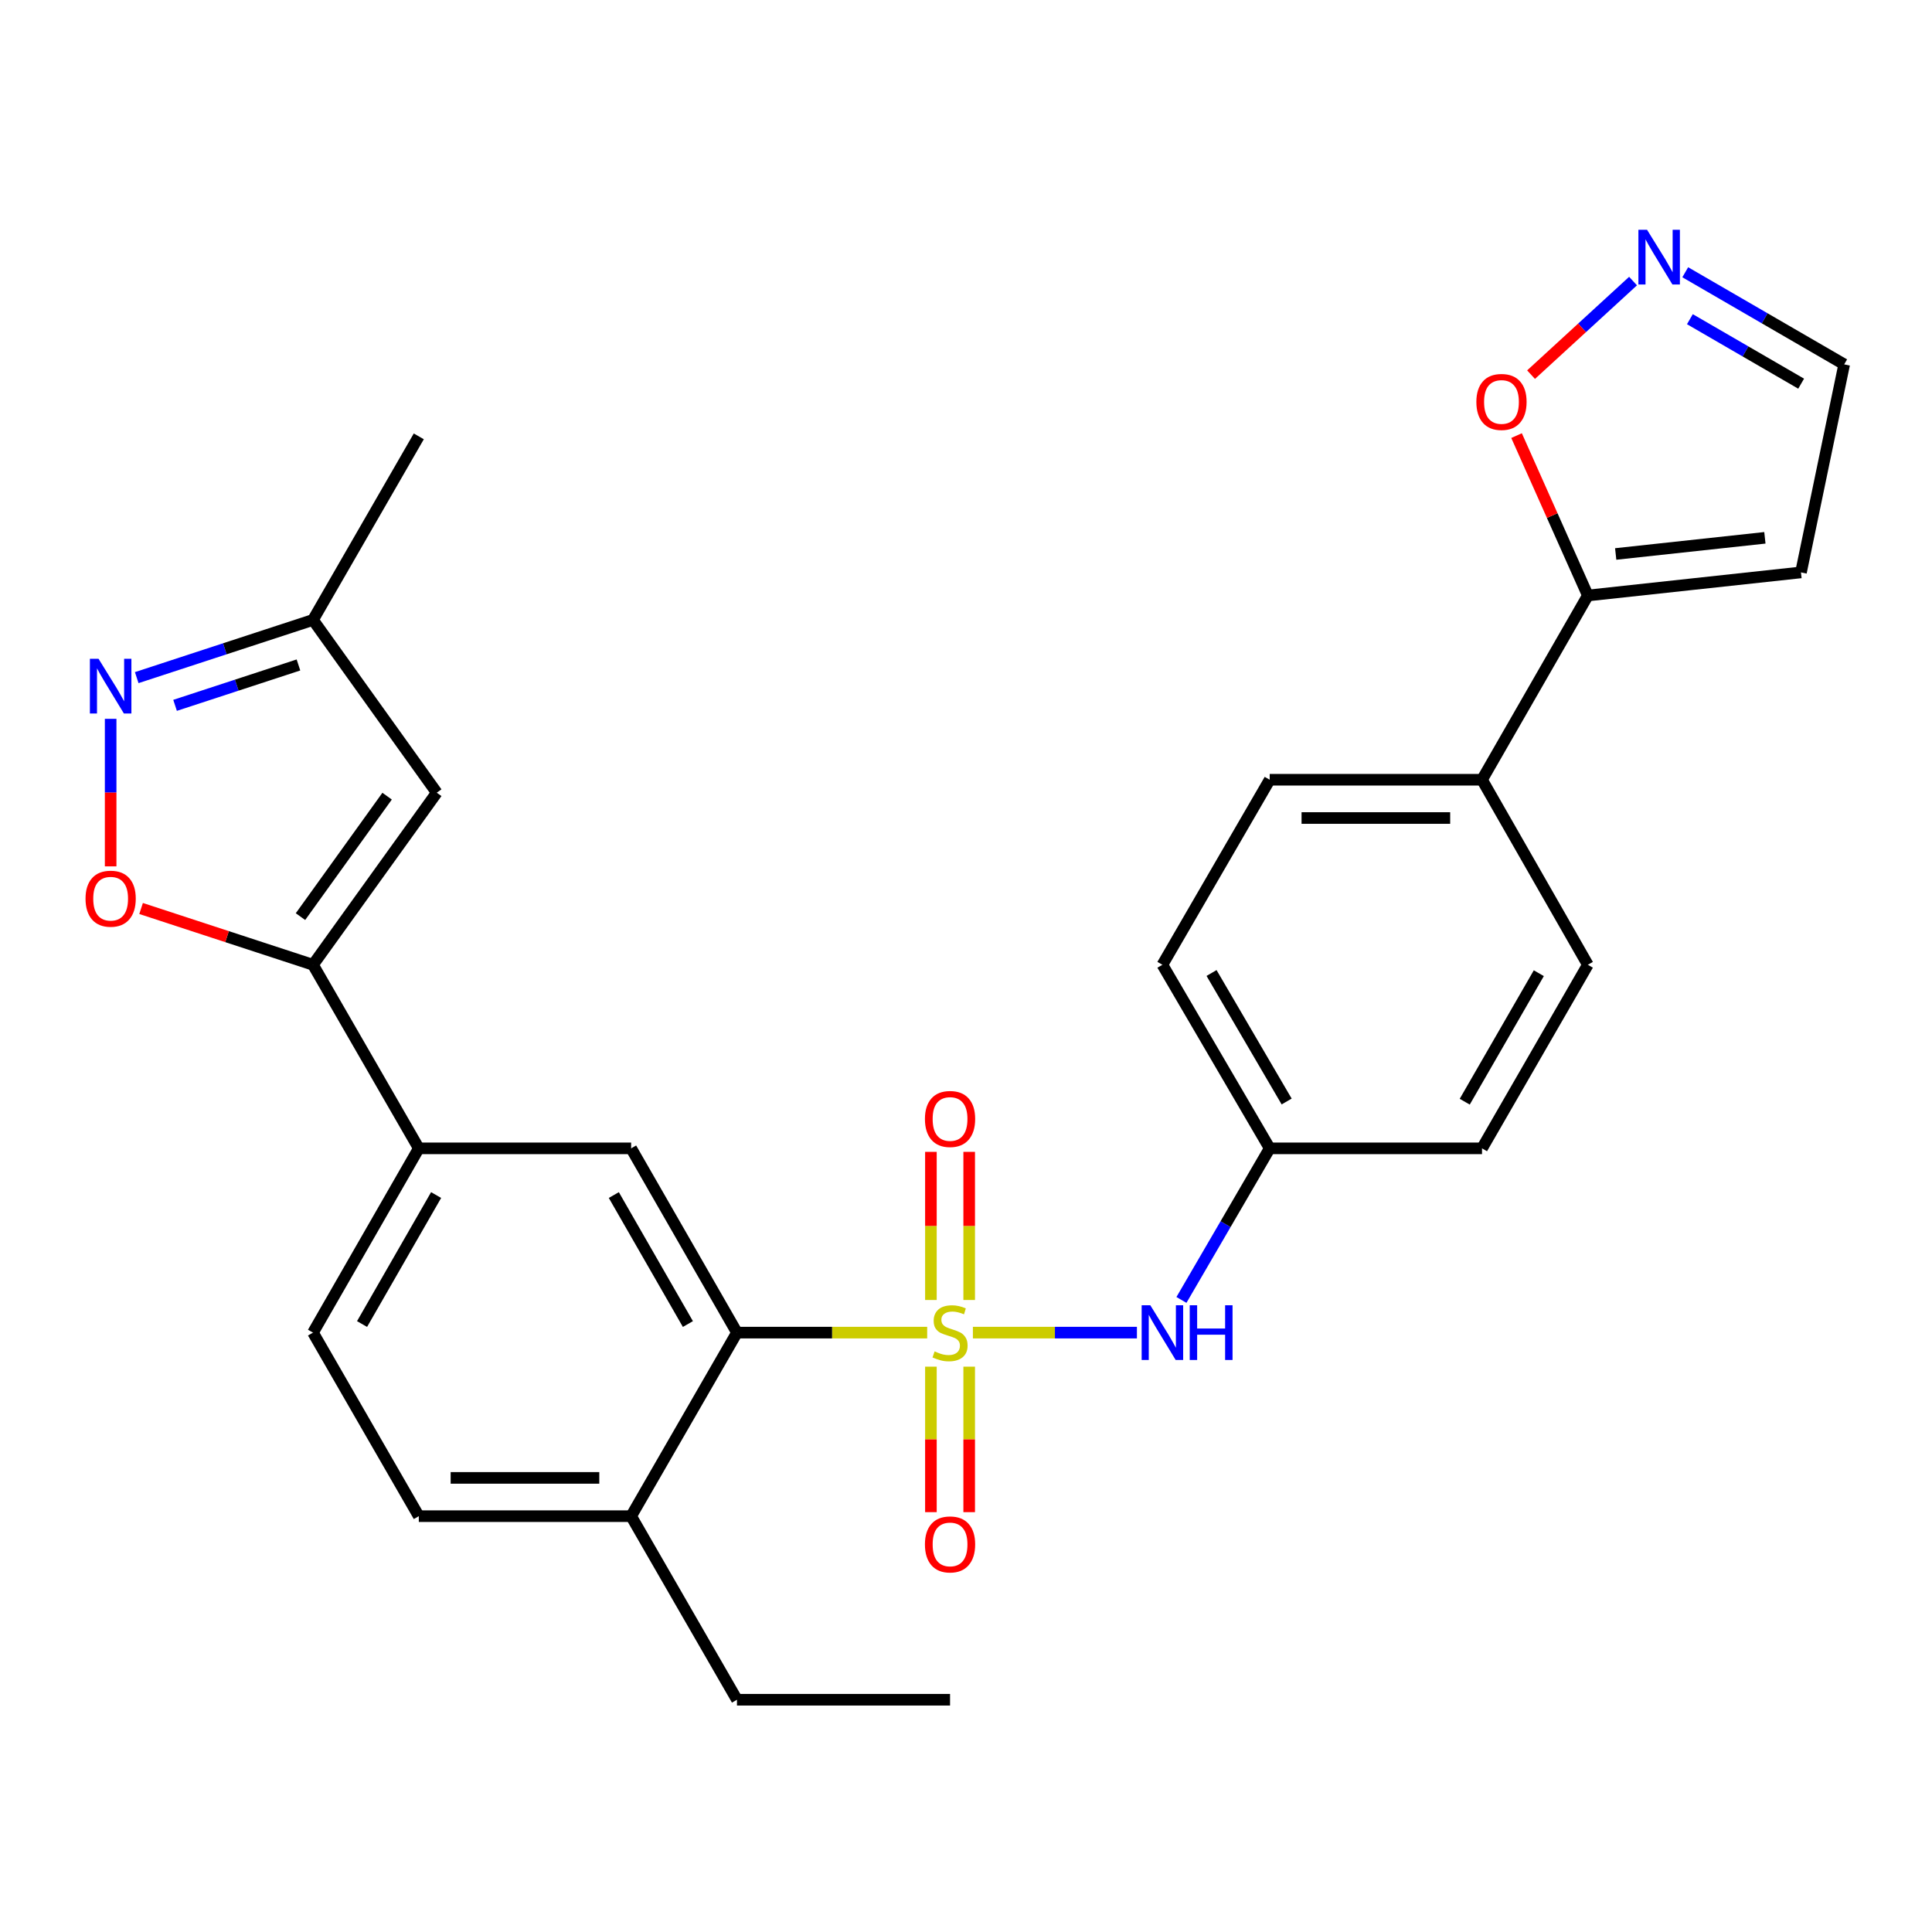 <?xml version='1.0' encoding='iso-8859-1'?>
<svg version='1.1' baseProfile='full'
              xmlns='http://www.w3.org/2000/svg'
                      xmlns:rdkit='http://www.rdkit.org/xml'
                      xmlns:xlink='http://www.w3.org/1999/xlink'
                  xml:space='preserve'
width='1000px' height='1000px' viewBox='0 0 1000 1000'>
<!-- END OF HEADER -->
<rect style='opacity:1.0;fill:#FFFFFF;stroke:none' width='1000' height='1000' x='0' y='0'> </rect>
<path class='bond-0' d='M 479.906,689.762 L 430.679,689.762' style='fill:none;fill-rule:evenodd;stroke:#CCCC00;stroke-width:6px;stroke-linecap:butt;stroke-linejoin:miter;stroke-opacity:1' />
<path class='bond-0' d='M 430.679,689.762 L 381.452,689.762' style='fill:none;fill-rule:evenodd;stroke:#000000;stroke-width:6px;stroke-linecap:butt;stroke-linejoin:miter;stroke-opacity:1' />
<path class='bond-5' d='M 503.571,689.762 L 546.02,689.762' style='fill:none;fill-rule:evenodd;stroke:#CCCC00;stroke-width:6px;stroke-linecap:butt;stroke-linejoin:miter;stroke-opacity:1' />
<path class='bond-5' d='M 546.02,689.762 L 588.468,689.762' style='fill:none;fill-rule:evenodd;stroke:#0000FF;stroke-width:6px;stroke-linecap:butt;stroke-linejoin:miter;stroke-opacity:1' />
<path class='bond-10' d='M 501.649,672.876 L 501.649,634.538' style='fill:none;fill-rule:evenodd;stroke:#CCCC00;stroke-width:6px;stroke-linecap:butt;stroke-linejoin:miter;stroke-opacity:1' />
<path class='bond-10' d='M 501.649,634.538 L 501.649,596.201' style='fill:none;fill-rule:evenodd;stroke:#FF0000;stroke-width:6px;stroke-linecap:butt;stroke-linejoin:miter;stroke-opacity:1' />
<path class='bond-10' d='M 481.838,672.876 L 481.838,634.538' style='fill:none;fill-rule:evenodd;stroke:#CCCC00;stroke-width:6px;stroke-linecap:butt;stroke-linejoin:miter;stroke-opacity:1' />
<path class='bond-10' d='M 481.838,634.538 L 481.838,596.201' style='fill:none;fill-rule:evenodd;stroke:#FF0000;stroke-width:6px;stroke-linecap:butt;stroke-linejoin:miter;stroke-opacity:1' />
<path class='bond-11' d='M 481.838,707.381 L 481.838,745.034' style='fill:none;fill-rule:evenodd;stroke:#CCCC00;stroke-width:6px;stroke-linecap:butt;stroke-linejoin:miter;stroke-opacity:1' />
<path class='bond-11' d='M 481.838,745.034 L 481.838,782.687' style='fill:none;fill-rule:evenodd;stroke:#FF0000;stroke-width:6px;stroke-linecap:butt;stroke-linejoin:miter;stroke-opacity:1' />
<path class='bond-11' d='M 501.649,707.381 L 501.649,745.034' style='fill:none;fill-rule:evenodd;stroke:#CCCC00;stroke-width:6px;stroke-linecap:butt;stroke-linejoin:miter;stroke-opacity:1' />
<path class='bond-11' d='M 501.649,745.034 L 501.649,782.687' style='fill:none;fill-rule:evenodd;stroke:#FF0000;stroke-width:6px;stroke-linecap:butt;stroke-linejoin:miter;stroke-opacity:1' />
<path class='bond-6' d='M 381.452,689.762 L 326.675,594.384' style='fill:none;fill-rule:evenodd;stroke:#000000;stroke-width:6px;stroke-linecap:butt;stroke-linejoin:miter;stroke-opacity:1' />
<path class='bond-6' d='M 356.057,685.322 L 317.713,618.557' style='fill:none;fill-rule:evenodd;stroke:#000000;stroke-width:6px;stroke-linecap:butt;stroke-linejoin:miter;stroke-opacity:1' />
<path class='bond-16' d='M 381.452,689.762 L 326.675,784.766' style='fill:none;fill-rule:evenodd;stroke:#000000;stroke-width:6px;stroke-linecap:butt;stroke-linejoin:miter;stroke-opacity:1' />
<path class='bond-1' d='M 162.004,499.369 L 216.77,594.384' style='fill:none;fill-rule:evenodd;stroke:#000000;stroke-width:6px;stroke-linecap:butt;stroke-linejoin:miter;stroke-opacity:1' />
<path class='bond-3' d='M 162.004,499.369 L 117.515,484.802' style='fill:none;fill-rule:evenodd;stroke:#000000;stroke-width:6px;stroke-linecap:butt;stroke-linejoin:miter;stroke-opacity:1' />
<path class='bond-3' d='M 117.515,484.802 L 73.026,470.234' style='fill:none;fill-rule:evenodd;stroke:#FF0000;stroke-width:6px;stroke-linecap:butt;stroke-linejoin:miter;stroke-opacity:1' />
<path class='bond-4' d='M 162.004,499.369 L 226.059,410.298' style='fill:none;fill-rule:evenodd;stroke:#000000;stroke-width:6px;stroke-linecap:butt;stroke-linejoin:miter;stroke-opacity:1' />
<path class='bond-4' d='M 155.528,474.442 L 200.367,412.092' style='fill:none;fill-rule:evenodd;stroke:#000000;stroke-width:6px;stroke-linecap:butt;stroke-linejoin:miter;stroke-opacity:1' />
<path class='bond-2' d='M 57.271,372.066 L 57.271,410.248' style='fill:none;fill-rule:evenodd;stroke:#0000FF;stroke-width:6px;stroke-linecap:butt;stroke-linejoin:miter;stroke-opacity:1' />
<path class='bond-2' d='M 57.271,410.248 L 57.271,448.43' style='fill:none;fill-rule:evenodd;stroke:#FF0000;stroke-width:6px;stroke-linecap:butt;stroke-linejoin:miter;stroke-opacity:1' />
<path class='bond-30' d='M 70.766,350.74 L 116.385,335.807' style='fill:none;fill-rule:evenodd;stroke:#0000FF;stroke-width:6px;stroke-linecap:butt;stroke-linejoin:miter;stroke-opacity:1' />
<path class='bond-30' d='M 116.385,335.807 L 162.004,320.874' style='fill:none;fill-rule:evenodd;stroke:#000000;stroke-width:6px;stroke-linecap:butt;stroke-linejoin:miter;stroke-opacity:1' />
<path class='bond-30' d='M 90.615,365.088 L 122.548,354.635' style='fill:none;fill-rule:evenodd;stroke:#0000FF;stroke-width:6px;stroke-linecap:butt;stroke-linejoin:miter;stroke-opacity:1' />
<path class='bond-30' d='M 122.548,354.635 L 154.481,344.182' style='fill:none;fill-rule:evenodd;stroke:#000000;stroke-width:6px;stroke-linecap:butt;stroke-linejoin:miter;stroke-opacity:1' />
<path class='bond-13' d='M 226.059,410.298 L 162.004,320.874' style='fill:none;fill-rule:evenodd;stroke:#000000;stroke-width:6px;stroke-linecap:butt;stroke-linejoin:miter;stroke-opacity:1' />
<path class='bond-20' d='M 611.512,672.843 L 634.354,633.614' style='fill:none;fill-rule:evenodd;stroke:#0000FF;stroke-width:6px;stroke-linecap:butt;stroke-linejoin:miter;stroke-opacity:1' />
<path class='bond-20' d='M 634.354,633.614 L 657.197,594.384' style='fill:none;fill-rule:evenodd;stroke:#000000;stroke-width:6px;stroke-linecap:butt;stroke-linejoin:miter;stroke-opacity:1' />
<path class='bond-7' d='M 326.675,594.384 L 216.77,594.384' style='fill:none;fill-rule:evenodd;stroke:#000000;stroke-width:6px;stroke-linecap:butt;stroke-linejoin:miter;stroke-opacity:1' />
<path class='bond-29' d='M 216.77,594.384 L 162.004,689.762' style='fill:none;fill-rule:evenodd;stroke:#000000;stroke-width:6px;stroke-linecap:butt;stroke-linejoin:miter;stroke-opacity:1' />
<path class='bond-29' d='M 225.735,618.556 L 187.399,685.32' style='fill:none;fill-rule:evenodd;stroke:#000000;stroke-width:6px;stroke-linecap:butt;stroke-linejoin:miter;stroke-opacity:1' />
<path class='bond-8' d='M 821.868,308.228 L 767.091,403.595' style='fill:none;fill-rule:evenodd;stroke:#000000;stroke-width:6px;stroke-linecap:butt;stroke-linejoin:miter;stroke-opacity:1' />
<path class='bond-12' d='M 821.868,308.228 L 803.418,266.848' style='fill:none;fill-rule:evenodd;stroke:#000000;stroke-width:6px;stroke-linecap:butt;stroke-linejoin:miter;stroke-opacity:1' />
<path class='bond-12' d='M 803.418,266.848 L 784.967,225.468' style='fill:none;fill-rule:evenodd;stroke:#FF0000;stroke-width:6px;stroke-linecap:butt;stroke-linejoin:miter;stroke-opacity:1' />
<path class='bond-14' d='M 821.868,308.228 L 932.181,296.276' style='fill:none;fill-rule:evenodd;stroke:#000000;stroke-width:6px;stroke-linecap:butt;stroke-linejoin:miter;stroke-opacity:1' />
<path class='bond-14' d='M 836.281,286.74 L 913.5,278.373' style='fill:none;fill-rule:evenodd;stroke:#000000;stroke-width:6px;stroke-linecap:butt;stroke-linejoin:miter;stroke-opacity:1' />
<path class='bond-9' d='M 845.262,145.484 L 818.867,169.7' style='fill:none;fill-rule:evenodd;stroke:#0000FF;stroke-width:6px;stroke-linecap:butt;stroke-linejoin:miter;stroke-opacity:1' />
<path class='bond-9' d='M 818.867,169.7 L 792.472,193.917' style='fill:none;fill-rule:evenodd;stroke:#FF0000;stroke-width:6px;stroke-linecap:butt;stroke-linejoin:miter;stroke-opacity:1' />
<path class='bond-31' d='M 872.279,140.919 L 913.412,164.762' style='fill:none;fill-rule:evenodd;stroke:#0000FF;stroke-width:6px;stroke-linecap:butt;stroke-linejoin:miter;stroke-opacity:1' />
<path class='bond-31' d='M 913.412,164.762 L 954.545,188.604' style='fill:none;fill-rule:evenodd;stroke:#000000;stroke-width:6px;stroke-linecap:butt;stroke-linejoin:miter;stroke-opacity:1' />
<path class='bond-31' d='M 874.684,165.212 L 903.477,181.901' style='fill:none;fill-rule:evenodd;stroke:#0000FF;stroke-width:6px;stroke-linecap:butt;stroke-linejoin:miter;stroke-opacity:1' />
<path class='bond-31' d='M 903.477,181.901 L 932.271,198.591' style='fill:none;fill-rule:evenodd;stroke:#000000;stroke-width:6px;stroke-linecap:butt;stroke-linejoin:miter;stroke-opacity:1' />
<path class='bond-26' d='M 162.004,320.874 L 216.77,225.859' style='fill:none;fill-rule:evenodd;stroke:#000000;stroke-width:6px;stroke-linecap:butt;stroke-linejoin:miter;stroke-opacity:1' />
<path class='bond-17' d='M 932.181,296.276 L 954.545,188.604' style='fill:none;fill-rule:evenodd;stroke:#000000;stroke-width:6px;stroke-linecap:butt;stroke-linejoin:miter;stroke-opacity:1' />
<path class='bond-15' d='M 767.091,403.595 L 657.197,403.595' style='fill:none;fill-rule:evenodd;stroke:#000000;stroke-width:6px;stroke-linecap:butt;stroke-linejoin:miter;stroke-opacity:1' />
<path class='bond-15' d='M 750.607,423.406 L 673.681,423.406' style='fill:none;fill-rule:evenodd;stroke:#000000;stroke-width:6px;stroke-linecap:butt;stroke-linejoin:miter;stroke-opacity:1' />
<path class='bond-28' d='M 767.091,403.595 L 821.868,499.369' style='fill:none;fill-rule:evenodd;stroke:#000000;stroke-width:6px;stroke-linecap:butt;stroke-linejoin:miter;stroke-opacity:1' />
<path class='bond-19' d='M 326.675,784.766 L 216.77,784.766' style='fill:none;fill-rule:evenodd;stroke:#000000;stroke-width:6px;stroke-linecap:butt;stroke-linejoin:miter;stroke-opacity:1' />
<path class='bond-19' d='M 310.19,764.955 L 233.256,764.955' style='fill:none;fill-rule:evenodd;stroke:#000000;stroke-width:6px;stroke-linecap:butt;stroke-linejoin:miter;stroke-opacity:1' />
<path class='bond-25' d='M 326.675,784.766 L 381.452,879.781' style='fill:none;fill-rule:evenodd;stroke:#000000;stroke-width:6px;stroke-linecap:butt;stroke-linejoin:miter;stroke-opacity:1' />
<path class='bond-18' d='M 162.004,689.762 L 216.77,784.766' style='fill:none;fill-rule:evenodd;stroke:#000000;stroke-width:6px;stroke-linecap:butt;stroke-linejoin:miter;stroke-opacity:1' />
<path class='bond-23' d='M 657.197,594.384 L 767.091,594.384' style='fill:none;fill-rule:evenodd;stroke:#000000;stroke-width:6px;stroke-linecap:butt;stroke-linejoin:miter;stroke-opacity:1' />
<path class='bond-24' d='M 657.197,594.384 L 601.66,499.369' style='fill:none;fill-rule:evenodd;stroke:#000000;stroke-width:6px;stroke-linecap:butt;stroke-linejoin:miter;stroke-opacity:1' />
<path class='bond-24' d='M 665.97,570.135 L 627.094,503.625' style='fill:none;fill-rule:evenodd;stroke:#000000;stroke-width:6px;stroke-linecap:butt;stroke-linejoin:miter;stroke-opacity:1' />
<path class='bond-21' d='M 657.197,403.595 L 601.66,499.369' style='fill:none;fill-rule:evenodd;stroke:#000000;stroke-width:6px;stroke-linecap:butt;stroke-linejoin:miter;stroke-opacity:1' />
<path class='bond-22' d='M 821.868,499.369 L 767.091,594.384' style='fill:none;fill-rule:evenodd;stroke:#000000;stroke-width:6px;stroke-linecap:butt;stroke-linejoin:miter;stroke-opacity:1' />
<path class='bond-22' d='M 796.489,503.727 L 758.145,570.237' style='fill:none;fill-rule:evenodd;stroke:#000000;stroke-width:6px;stroke-linecap:butt;stroke-linejoin:miter;stroke-opacity:1' />
<path class='bond-27' d='M 381.452,879.781 L 491.743,879.781' style='fill:none;fill-rule:evenodd;stroke:#000000;stroke-width:6px;stroke-linecap:butt;stroke-linejoin:miter;stroke-opacity:1' />
<path  class='atom-0' d='M 483.743 699.482
Q 484.063 699.602, 485.383 700.162
Q 486.703 700.722, 488.143 701.082
Q 489.623 701.402, 491.063 701.402
Q 493.743 701.402, 495.303 700.122
Q 496.863 698.802, 496.863 696.522
Q 496.863 694.962, 496.063 694.002
Q 495.303 693.042, 494.103 692.522
Q 492.903 692.002, 490.903 691.402
Q 488.383 690.642, 486.863 689.922
Q 485.383 689.202, 484.303 687.682
Q 483.263 686.162, 483.263 683.602
Q 483.263 680.042, 485.663 677.842
Q 488.103 675.642, 492.903 675.642
Q 496.183 675.642, 499.903 677.202
L 498.983 680.282
Q 495.583 678.882, 493.023 678.882
Q 490.263 678.882, 488.743 680.042
Q 487.223 681.162, 487.263 683.122
Q 487.263 684.642, 488.023 685.562
Q 488.823 686.482, 489.943 687.002
Q 491.103 687.522, 493.023 688.122
Q 495.583 688.922, 497.103 689.722
Q 498.623 690.522, 499.703 692.162
Q 500.823 693.762, 500.823 696.522
Q 500.823 700.442, 498.183 702.562
Q 495.583 704.642, 491.223 704.642
Q 488.703 704.642, 486.783 704.082
Q 484.903 703.562, 482.663 702.642
L 483.743 699.482
' fill='#CCCC00'/>
<path  class='atom-3' d='M 51.011 340.998
L 60.291 355.998
Q 61.211 357.478, 62.691 360.158
Q 64.171 362.838, 64.251 362.998
L 64.251 340.998
L 68.011 340.998
L 68.011 369.318
L 64.131 369.318
L 54.171 352.918
Q 53.011 350.998, 51.771 348.798
Q 50.571 346.598, 50.211 345.918
L 50.211 369.318
L 46.531 369.318
L 46.531 340.998
L 51.011 340.998
' fill='#0000FF'/>
<path  class='atom-4' d='M 44.271 465.155
Q 44.271 458.355, 47.631 454.555
Q 50.991 450.755, 57.271 450.755
Q 63.551 450.755, 66.911 454.555
Q 70.271 458.355, 70.271 465.155
Q 70.271 472.035, 66.871 475.955
Q 63.471 479.835, 57.271 479.835
Q 51.031 479.835, 47.631 475.955
Q 44.271 472.075, 44.271 465.155
M 57.271 476.635
Q 61.591 476.635, 63.911 473.755
Q 66.271 470.835, 66.271 465.155
Q 66.271 459.595, 63.911 456.795
Q 61.591 453.955, 57.271 453.955
Q 52.951 453.955, 50.591 456.755
Q 48.271 459.555, 48.271 465.155
Q 48.271 470.875, 50.591 473.755
Q 52.951 476.635, 57.271 476.635
' fill='#FF0000'/>
<path  class='atom-6' d='M 595.4 675.602
L 604.68 690.602
Q 605.6 692.082, 607.08 694.762
Q 608.56 697.442, 608.64 697.602
L 608.64 675.602
L 612.4 675.602
L 612.4 703.922
L 608.52 703.922
L 598.56 687.522
Q 597.4 685.602, 596.16 683.402
Q 594.96 681.202, 594.6 680.522
L 594.6 703.922
L 590.92 703.922
L 590.92 675.602
L 595.4 675.602
' fill='#0000FF'/>
<path  class='atom-6' d='M 615.8 675.602
L 619.64 675.602
L 619.64 687.642
L 634.12 687.642
L 634.12 675.602
L 637.96 675.602
L 637.96 703.922
L 634.12 703.922
L 634.12 690.842
L 619.64 690.842
L 619.64 703.922
L 615.8 703.922
L 615.8 675.602
' fill='#0000FF'/>
<path  class='atom-10' d='M 852.511 118.93
L 861.791 133.93
Q 862.711 135.41, 864.191 138.09
Q 865.671 140.77, 865.751 140.93
L 865.751 118.93
L 869.511 118.93
L 869.511 147.25
L 865.631 147.25
L 855.671 130.85
Q 854.511 128.93, 853.271 126.73
Q 852.071 124.53, 851.711 123.85
L 851.711 147.25
L 848.031 147.25
L 848.031 118.93
L 852.511 118.93
' fill='#0000FF'/>
<path  class='atom-11' d='M 478.743 579.177
Q 478.743 572.377, 482.103 568.577
Q 485.463 564.777, 491.743 564.777
Q 498.023 564.777, 501.383 568.577
Q 504.743 572.377, 504.743 579.177
Q 504.743 586.057, 501.343 589.977
Q 497.943 593.857, 491.743 593.857
Q 485.503 593.857, 482.103 589.977
Q 478.743 586.097, 478.743 579.177
M 491.743 590.657
Q 496.063 590.657, 498.383 587.777
Q 500.743 584.857, 500.743 579.177
Q 500.743 573.617, 498.383 570.817
Q 496.063 567.977, 491.743 567.977
Q 487.423 567.977, 485.063 570.777
Q 482.743 573.577, 482.743 579.177
Q 482.743 584.897, 485.063 587.777
Q 487.423 590.657, 491.743 590.657
' fill='#FF0000'/>
<path  class='atom-12' d='M 478.743 799.385
Q 478.743 792.585, 482.103 788.785
Q 485.463 784.985, 491.743 784.985
Q 498.023 784.985, 501.383 788.785
Q 504.743 792.585, 504.743 799.385
Q 504.743 806.265, 501.343 810.185
Q 497.943 814.065, 491.743 814.065
Q 485.503 814.065, 482.103 810.185
Q 478.743 806.305, 478.743 799.385
M 491.743 810.865
Q 496.063 810.865, 498.383 807.985
Q 500.743 805.065, 500.743 799.385
Q 500.743 793.825, 498.383 791.025
Q 496.063 788.185, 491.743 788.185
Q 487.423 788.185, 485.063 790.985
Q 482.743 793.785, 482.743 799.385
Q 482.743 805.105, 485.063 807.985
Q 487.423 810.865, 491.743 810.865
' fill='#FF0000'/>
<path  class='atom-13' d='M 764.162 208.044
Q 764.162 201.244, 767.522 197.444
Q 770.882 193.644, 777.162 193.644
Q 783.442 193.644, 786.802 197.444
Q 790.162 201.244, 790.162 208.044
Q 790.162 214.924, 786.762 218.844
Q 783.362 222.724, 777.162 222.724
Q 770.922 222.724, 767.522 218.844
Q 764.162 214.964, 764.162 208.044
M 777.162 219.524
Q 781.482 219.524, 783.802 216.644
Q 786.162 213.724, 786.162 208.044
Q 786.162 202.484, 783.802 199.684
Q 781.482 196.844, 777.162 196.844
Q 772.842 196.844, 770.482 199.644
Q 768.162 202.444, 768.162 208.044
Q 768.162 213.764, 770.482 216.644
Q 772.842 219.524, 777.162 219.524
' fill='#FF0000'/>
</svg>

